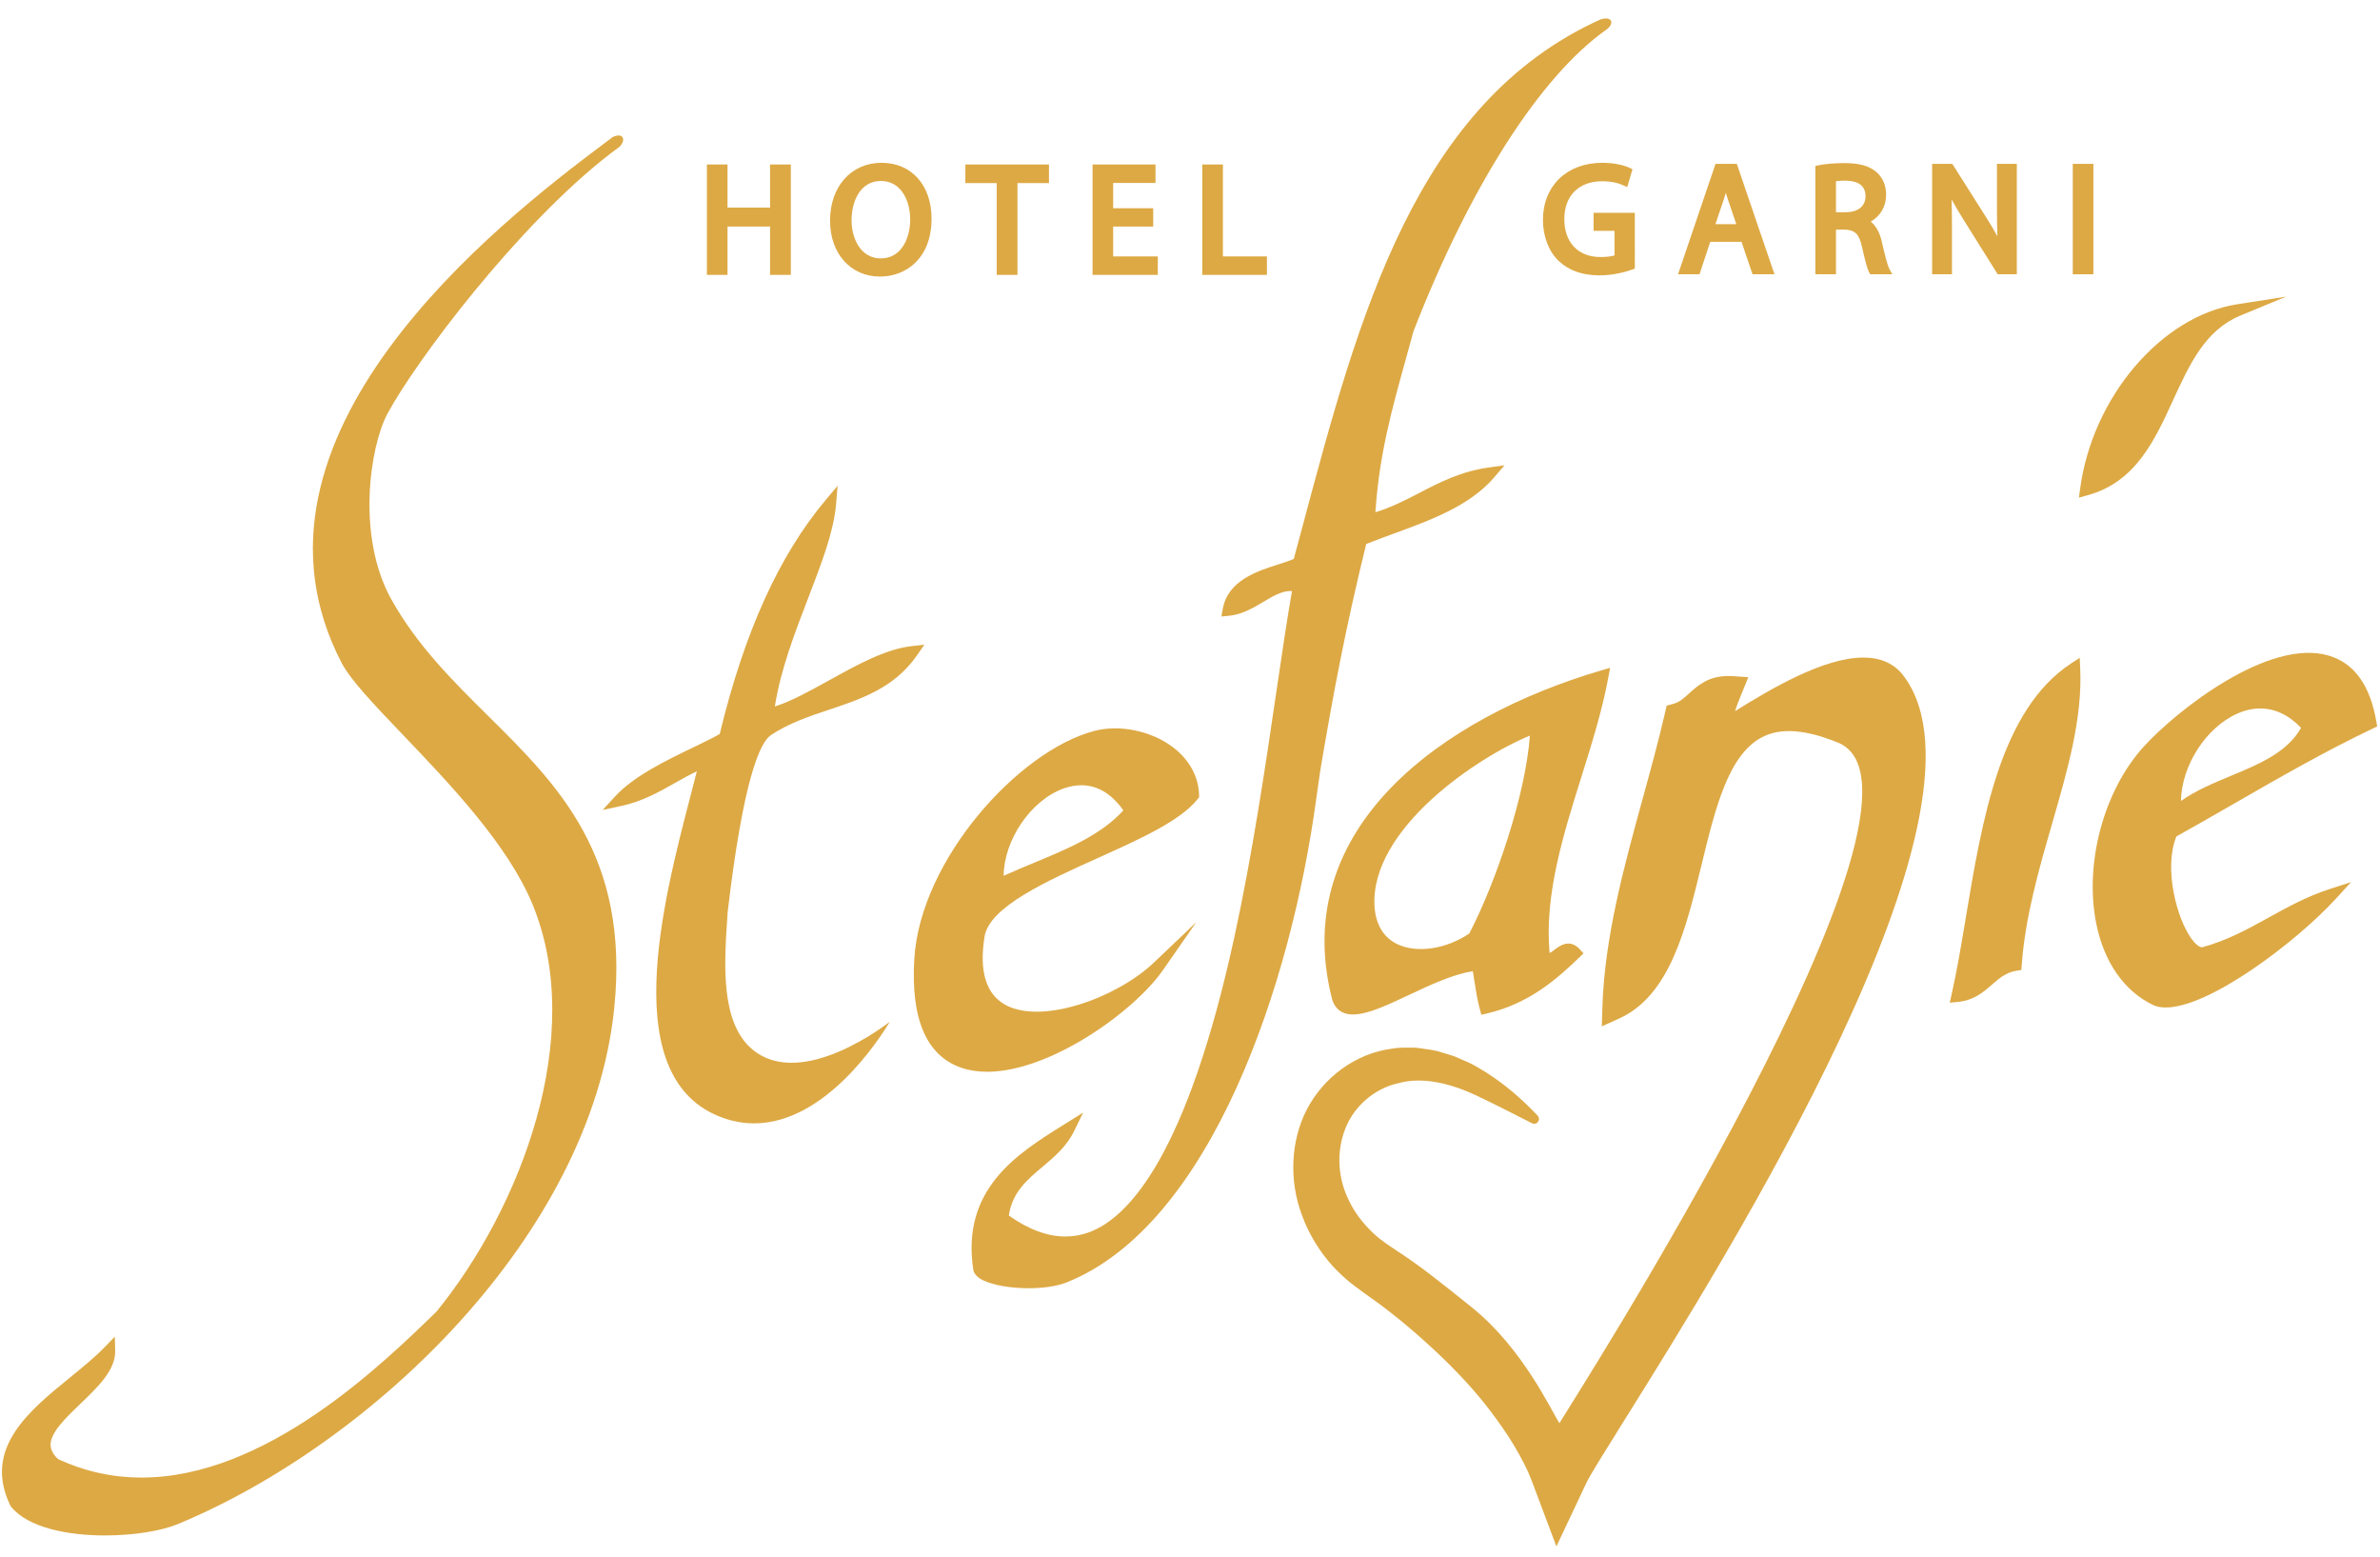 <?xml version="1.0" encoding="utf-8"?>
<!-- Generator: Adobe Illustrator 14.0.0, SVG Export Plug-In  -->
<!DOCTYPE svg PUBLIC "-//W3C//DTD SVG 1.1//EN" "http://www.w3.org/Graphics/SVG/1.1/DTD/svg11.dtd">
<svg version="1.1"
	 xmlns="http://www.w3.org/2000/svg" xmlns:xlink="http://www.w3.org/1999/xlink" xmlns:a="http://ns.adobe.com/AdobeSVGViewerExtensions/3.0/"
	 x="0px" y="0px" width="500px" height="327px" viewBox="-0.41 -3.877 500 327" enable-background="new -0.41 -3.877 500 327"
	 xml:space="preserve">
<defs>
</defs>
<path fill="#DDA944" d="M456.099,80.213c3.476-7.586,6.759-14.75,14.145-17.808l9.632-3.986l-10.3,1.608
	c-15.929,2.489-30.416,19.507-32.984,38.741l-0.25,1.86l1.809-0.495C448.233,97.377,452.231,88.652,456.099,80.213"/>
<polygon fill="#DDA944" points="161.368,39.726 152.428,39.726 152.428,30.667 148.099,30.667 148.099,53.853 152.428,53.853 
	152.428,43.701 161.368,43.701 161.368,53.853 165.728,53.853 165.728,30.667 161.368,30.667 "/>
<path fill="#DDA944" d="M184.795,30.313c-6.373,0-10.824,4.993-10.824,12.139c0,6.921,4.318,11.756,10.502,11.756
	c5.385,0,10.822-3.764,10.822-12.173C195.295,35.026,191.075,30.313,184.795,30.313 M190.807,42.163
	c0,4.096-1.908,8.229-6.173,8.229c-4.22,0-6.142-4.149-6.142-8.004c0-4.112,1.908-8.262,6.173-8.262
	C188.885,34.127,190.807,38.292,190.807,42.163"/>
<polygon fill="#DDA944" points="202.396,34.577 208.98,34.577 208.98,53.854 213.342,53.854 213.342,34.577 219.961,34.577 
	219.961,30.667 202.396,30.667 "/>
<polygon fill="#DDA944" points="233.446,43.701 241.863,43.701 241.863,39.855 233.446,39.855 233.446,34.546 242.345,34.546 
	242.345,30.667 229.118,30.667 229.118,53.853 242.827,53.853 242.827,49.976 233.446,49.976 "/>
<polygon fill="#DDA944" points="256.5,30.667 252.169,30.667 252.169,53.853 265.75,53.853 265.75,49.975 256.5,49.975 "/>
<path fill="#DDA944" d="M334.375,44.6h4.401v5.169c-0.7,0.213-1.765,0.334-2.961,0.334c-4.681,0-7.587-3.054-7.587-7.971
	c0-4.898,3.042-7.942,7.94-7.942c2.24,0,3.567,0.463,4.475,0.867l0.801,0.355l1.107-3.743l-0.587-0.284
	c-1.074-0.518-3.143-1.071-5.731-1.071c-7.436,0-12.458,4.8-12.494,11.945c0,3.48,1.189,6.62,3.259,8.619
	c2.165,2.067,4.985,3.071,8.625,3.071c2.874,0,5.344-0.67,6.908-1.233l0.509-0.182V40.818h-8.665V44.6z"/>
<path fill="#DDA944" d="M364.47,30.538h-4.474l-7.878,23.189h4.515l2.249-6.813h6.575l2.313,6.813h4.608l-7.853-23.021
	L364.47,30.538z M362.154,36.622c0.142,0.479,0.282,0.92,0.43,1.355l1.774,5.22h-4.383l1.783-5.266
	C361.894,37.502,362.025,37.07,362.154,36.622"/>
<path fill="#DDA944" d="M394.915,46.841c-0.437-1.907-1.214-3.313-2.314-4.178c2.061-1.184,3.234-3.217,3.234-5.64
	c0-1.905-0.694-3.569-1.955-4.682c-1.504-1.356-3.592-1.963-6.779-1.963c-2.03,0-4.092,0.174-5.519,0.464l-0.612,0.126v22.758h4.327
	v-9.382h1.839c2.17,0.082,3.048,0.959,3.62,3.611c0.733,3.243,1.162,4.753,1.527,5.385l0.221,0.385h4.619l-0.609-1.13
	C396.103,51.832,395.569,49.636,394.915,46.841 M391.505,37.344c0,2.063-1.577,3.347-4.116,3.347h-2.093v-6.507
	c0.382-0.055,1.035-0.119,1.988-0.119C390.086,34.095,391.505,35.196,391.505,37.344"/>
<path fill="#DDA944" d="M419.121,40.365c0,1.603,0.013,3.458,0.094,5.393c-0.691-1.264-1.451-2.551-2.311-3.908l-7.165-11.311H405.5
	v23.187h4.166V43.705c0-2.223-0.023-4.021-0.075-5.678c0.717,1.303,1.567,2.737,2.578,4.353l7.027,11.23l0.074,0.116h4.019V30.538
	h-4.168V40.365z"/>
<rect x="435.046" y="30.538" fill="#DDA944" width="4.331" height="23.189"/>
<path fill="#DDA944" d="M157.601,216.482c-6.699-5.693-5.871-17.978-5.204-27.851l0.06-0.946
	c3.288-27.924,6.775-35.643,9.121-37.203c3.773-2.505,8.081-3.944,12.245-5.33c6.715-2.241,13.658-4.557,18.396-11.376l1.569-2.26
	l-2.735,0.316c-5.472,0.63-11.449,3.94-17.229,7.143c-4.09,2.263-7.985,4.421-11.448,5.516c1.204-7.706,4.158-15.384,7.022-22.826
	c2.757-7.162,5.363-13.927,5.834-19.62l0.324-3.899l-2.515,2.996c-9.798,11.667-17.077,27.742-22.248,49.135
	c-1.517,0.863-3.504,1.819-5.596,2.828c-5.533,2.663-12.418,5.977-16.348,10.244l-2.649,2.876l3.824-0.816
	c4.455-0.951,7.906-2.9,11.245-4.785c1.582-0.894,3.104-1.753,4.714-2.509c-0.416,1.653-0.881,3.438-1.374,5.329
	c-5.794,22.249-15.495,59.486,6.851,67.446c2.248,0.802,4.437,1.157,6.556,1.157c14.831,0,26.146-17.412,28.511-21.347
	C186.528,210.699,168.113,225.341,157.601,216.482"/>
<path fill="#DDA944" d="M469.131,164.783c9.313-5.354,18.937-10.89,29.019-15.689l0.848-0.403l-0.157-0.926
	c-1.29-7.678-4.657-12.372-10.008-13.951c-12.626-3.739-31.943,11.524-38.825,19.056c-8.415,9.201-12.547,24.465-10.049,37.115
	c1.628,8.236,5.914,14.366,12.137,17.294c0.729,0.297,1.563,0.436,2.489,0.436c9.293,0,27.642-13.981,35.757-22.866l3.169-3.468
	l-4.47,1.447c-4.741,1.532-8.808,3.774-12.74,5.943c-4.561,2.517-8.867,4.892-14.062,6.295c-0.408,0.041-1.209-0.372-2.202-1.718
	c-3.142-4.244-5.943-14.876-3.22-21.558C460.957,169.488,465.045,167.134,469.131,164.783 M469.563,146.016
	c1.639-0.736,3.268-1.101,4.857-1.101c3.089,0,6.026,1.375,8.583,4.065c-2.915,5.162-8.673,7.558-14.755,10.092
	c-3.628,1.508-7.355,3.061-10.48,5.273C457.904,157.012,462.912,149.002,469.563,146.016"/>
<path fill="#DDA944" d="M436.505,134.268l-1.823,1.198c-14.819,9.729-18.675,32.824-22.077,53.203
	c-0.975,5.838-1.894,11.354-3.025,16.363l-0.377,1.677l1.709-0.163c3.364-0.324,5.369-2.072,7.139-3.617
	c1.523-1.329,2.964-2.587,5.224-2.946l0.974-0.155l0.071-0.983c0.73-10.159,3.598-20.095,6.372-29.706
	c3.294-11.401,6.405-22.172,5.913-32.689L436.505,134.268z"/>
<path fill="#DDA944" d="M206.971,221.215c13.242-0.002,30.882-12.649,36.932-21.343l7.003-10.066l-8.882,8.456
	c-7.766,7.39-23.362,13.04-31.072,8.977c-4.19-2.211-5.712-7.064-4.521-14.428c1.007-6.23,13.064-11.659,23.704-16.447
	c9.004-4.055,17.509-7.885,21.097-12.469l0.275-0.353l-0.011-0.444c-0.095-3.889-2.065-7.469-5.549-10.088
	c-4.55-3.419-11.175-4.777-16.488-3.372c-15.943,4.2-36.509,27.087-37.783,47.813c-0.778,12.657,2.53,20.365,9.832,22.907
	C203.203,220.944,205.038,221.215,206.971,221.215 M235.584,166.312c-4.627,5.153-11.79,8.121-18.725,10.994
	c-2.125,0.88-4.305,1.784-6.419,2.749c0.054-7.456,5.67-15.854,12.582-18.33c1.116-0.399,2.386-0.685,3.737-0.685
	C229.572,161.04,232.737,162.279,235.584,166.312"/>
<path fill="#DDA944" d="M326.067,195.66c-0.253,0.199-0.639,0.502-0.935,0.598c-1.096-12.183,2.852-24.763,6.671-36.934
	c2.16-6.89,4.396-14.013,5.676-20.954l0.366-1.99l-1.942,0.569c-33.171,9.756-65.445,32.917-56.56,68.626
	c0.337,1.516,1.1,2.572,2.268,3.144c3.06,1.502,8.121-0.881,13.985-3.641c4.396-2.066,9.33-4.387,13.419-4.97
	c0.1,0.607,0.194,1.217,0.287,1.826c0.318,2.072,0.646,4.218,1.184,6.161l0.316,1.151l1.165-0.27
	c8.787-2.045,14.631-7.155,19.42-11.783l0.877-0.848l-0.83-0.896C329.287,193.146,327.114,194.841,326.067,195.66 M320.995,150.62
	c-0.884,12.335-7.086,30.696-12.729,41.553c-4.852,3.299-11.04,4.219-15.153,2.225c-2.901-1.407-4.547-4.174-4.761-7.999v-0.004
	C287.451,170.236,309.967,155.112,320.995,150.62"/>
<path fill="#DDA944" d="M204.092,262.98c0.246,0.825,0.935,1.502,2.104,2.064c2.114,1.018,5.804,1.633,9.51,1.633
	c2.937,0,5.884-0.387,8.063-1.264c30.164-12.135,47.064-62.387,52.371-101.73l0.812-5.697c2.739-16.277,5.319-29.96,9.656-47.616
	c1.921-0.766,3.887-1.485,5.854-2.205c7.836-2.863,15.937-5.826,21.068-11.829l2.129-2.489l-3.244,0.45
	c-5.902,0.817-10.334,3.112-14.621,5.334c-3.021,1.565-5.897,3.054-9.258,4.072c0.815-12.121,3.438-21.543,6.455-32.375
	c0.524-1.889,1.06-3.809,1.552-5.653c11.847-30.435,26.614-53.515,40.51-63.323c1.771-1.251,1.267-2.941-1.227-2.148
	c-38.806,17.519-50.802,62.369-62.402,105.742l-2.029,7.557c-0.878,0.397-2.047,0.77-3.274,1.16
	c-4.457,1.424-10.561,3.369-11.639,9.315l-0.291,1.621l1.638-0.16c2.71-0.269,4.971-1.61,7.158-2.906
	c2.032-1.207,3.833-2.281,5.68-2.281c0.115,0,0.23,0.005,0.346,0.013c-1.042,5.947-2.084,13.022-3.279,21.134
	c-2.334,15.853-4.981,33.822-8.785,51.338c-9.917,45.63-22.045,58.986-30.476,62.152c-1.637,0.614-3.321,0.92-5.047,0.92
	c-3.781,0-7.764-1.47-11.901-4.405c0.744-4.903,3.827-7.499,7.088-10.238c2.481-2.087,5.049-4.247,6.625-7.485l1.905-3.9
	l-4.199,2.628C213.335,238.406,201.384,245.876,204.092,262.98"/>
<path fill="#DDA944" d="M128.627,207.892c3.283-31.956-11.837-46.919-26.46-61.39c-7.361-7.286-14.973-14.815-20.378-24.527
	c-7.356-13.214-4.485-32.089-0.812-38.942c5.996-11.153,27.605-39.874,46.914-54.702c0.662-0.495,1.287-0.963,1.881-1.405
	c1.458-1.557,0.631-3.037-1.475-2.006c-0.625,0.456-1.252,0.922-1.878,1.406c-22.039,16.5-79.872,61.562-55,109.134
	c1.989,3.667,6.775,8.672,12.829,15.004c9.851,10.303,22.107,23.124,27.248,35.659c11.357,27.704-2.557,63.774-20.195,85.457
	C79.709,282.841,55.41,306.44,29.318,306.44c-5.796,0-11.68-1.164-17.537-3.891c-1.035-0.973-1.545-1.941-1.563-2.951
	c-0.04-2.612,3.158-5.676,6.249-8.64c3.653-3.501,7.431-7.123,7.323-11.149l-0.081-2.956l-2.057,2.125
	c-2.134,2.203-4.712,4.302-7.442,6.524c-8.562,6.968-18.267,14.861-12.44,26.83l0.154,0.242c3.571,4.375,11.808,6.021,19.721,6.021
	c6.019,0,11.852-0.952,15.301-2.384C77.732,299.317,123.724,255.615,128.627,207.892"/>
<path fill="#DDA944" d="M274.106,229.188c-3.359,6.539-3.738,14.803-1.02,22.097c1.269,3.488,3.144,6.748,5.573,9.688
	c1.109,1.351,2.402,2.653,3.953,3.978c1.038,0.894,2.165,1.708,3.155,2.427l1.009,0.733c4.564,3.18,9.137,6.904,13.974,11.385
	c4.849,4.51,8.785,8.784,12.028,13.065c1.559,2.084,3.368,4.572,4.924,7.204c0.731,1.232,1.437,2.474,2.068,3.743
	c0.607,1.168,1.247,2.633,1.562,3.477l5.234,13.92l6.274-13.298c0.79-1.679,3.778-6.451,7.91-13.06
	c21.816-34.875,79.766-127.518,58.958-156.211c-2.097-2.952-5.136-4.114-8.652-4.114c-8.368,0-19.442,6.572-26.957,11.25
	c0.363-1.173,0.818-2.294,1.293-3.454l1.491-3.674l-3.44-0.228c-0.262-0.014-0.516-0.02-0.765-0.02
	c-4.189,0-6.418,2.003-8.231,3.657c-1.079,0.985-2.012,1.835-3.278,2.181l-1.442,0.389l-0.332,1.457
	c-1.361,5.934-3.055,12.086-4.696,18.054c-3.945,14.353-8.026,29.188-8.472,43.857l-0.119,3.979l3.631-1.634
	c10.64-4.813,14.027-18.747,17.303-32.225c2.904-11.943,5.647-23.226,12.777-26.886c1.641-0.839,3.504-1.262,5.621-1.262
	c2.849,0,6.156,0.765,9.987,2.304c27.166,9.977-57.044,140.94-58.236,143.055c-1.599-2.455-7.67-15.754-18.446-24.369
	c-5.573-4.456-10.538-8.52-15.646-11.803l-1.035-0.701c-0.911-0.609-1.673-1.116-2.438-1.724c-1.003-0.784-1.944-1.653-2.804-2.599
	c-1.774-1.884-3.183-4.005-4.193-6.318c-2.084-4.622-2.204-9.931-0.329-14.559c1.883-4.617,6.178-8.271,11.018-9.325
	c1.353-0.38,2.792-0.568,4.317-0.568c3.496,0,7.436,0.996,11.768,2.98c3.266,1.527,8.314,4.083,12.039,5.99
	c0.162,0.085,0.323,0.119,0.474,0.119c0.801,0,1.361-1.031,0.698-1.729c-3.563-3.746-7.038-6.66-10.72-9.001l-0.833-0.508
	c-1.141-0.7-2.318-1.427-3.605-1.919l-2.368-1.036c-0.537-0.185-1.087-0.346-1.64-0.506l-0.752-0.221
	c-1.323-0.474-2.688-0.661-4.005-0.841c-0.409-0.056-0.818-0.111-1.315-0.186c-0.428-0.039-0.86-0.051-1.292-0.051
	c-0.188,0-0.375,0.003-0.564,0.006h-0.792c-0.126-0.005-0.253-0.006-0.379-0.006c-0.738,0-1.521,0.069-2.452,0.235
	C284.503,217.361,277.687,222.264,274.106,229.188"/>
</svg>
